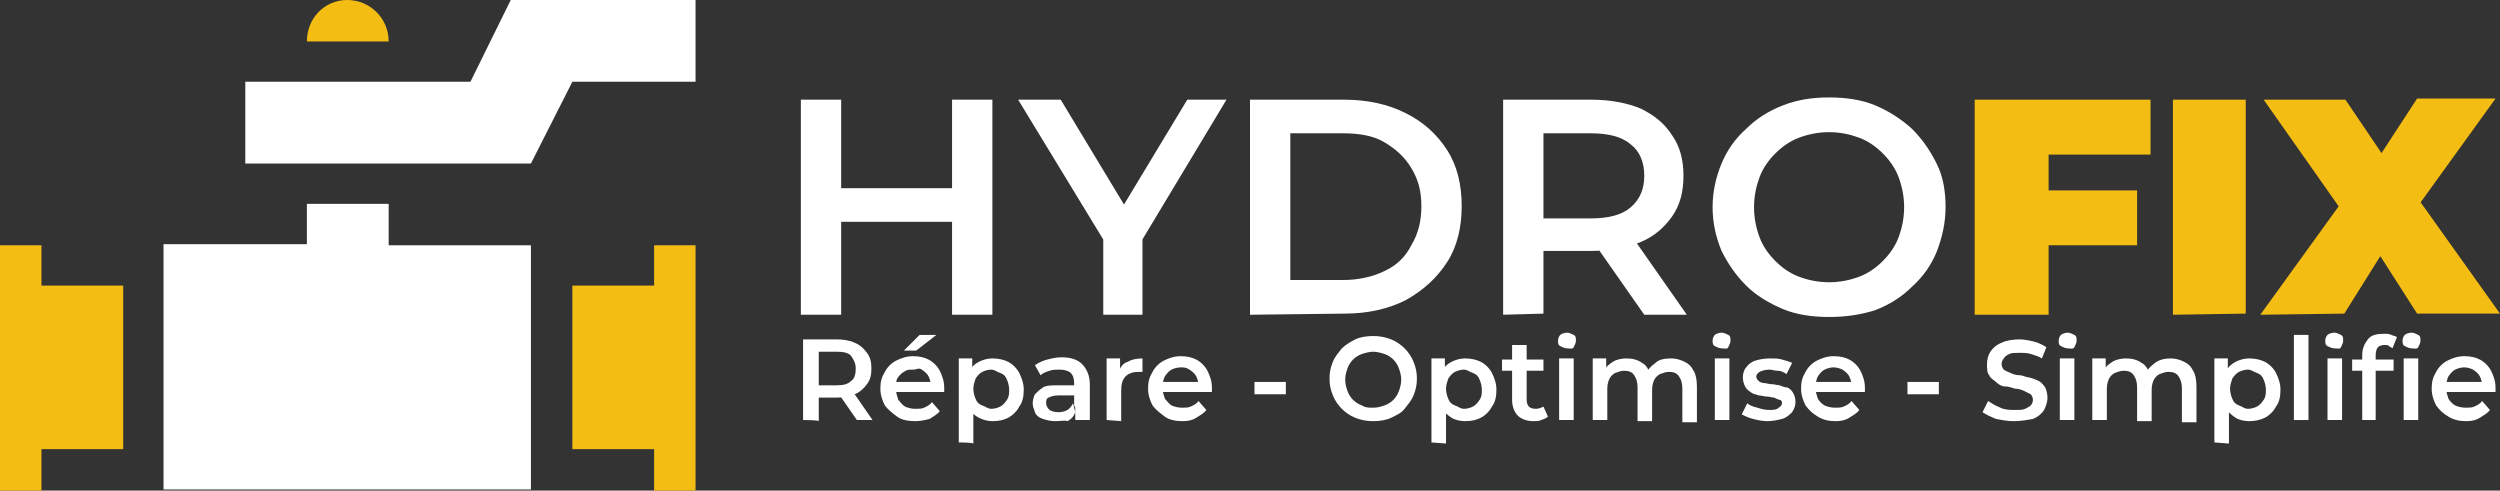 <?xml version="1.0" encoding="utf-8"?>
<!-- Generator: Adobe Illustrator 28.0.0, SVG Export Plug-In . SVG Version: 6.00 Build 0)  -->
<svg version="1.1" id="Calque_2_00000031206900892031380070000003004388682470587522_"
	 xmlns="http://www.w3.org/2000/svg" xmlns:xlink="http://www.w3.org/1999/xlink" x="0px" y="0px" viewBox="0 0 223.2 43.8"
	 style="enable-background:new 0 0 223.2 43.8;" xml:space="preserve">
<rect x="0" y="0" width="223.2" height="43.8" fill="#333333" stroke="none"/>
<style type="text/css">
	.st0{fill:#F4BD14;}
	.st1{fill:#FFFFFF;}
</style>
<g id="PRINT">
	<path class="st0" d="M58.4,25.5h-7.3v14.6h7.3v3.7h3.7V21.9h-3.7C58.4,21.9,58.4,25.6,58.4,25.5z M3.7,21.9H0v21.9h3.7v-3.7H11
		V25.5H3.7C3.7,25.5,3.7,21.9,3.7,21.9z M31,0c-2,0-3.6,1.6-3.6,3.7h7.3C34.7,1.6,33,0,31,0z"/>
	<path class="st1" d="M45.6,0L42,7.3H21.9v7.3h25.5l3.7-7.3h11V0H45.6L45.6,0z"/>
	<path class="st1" d="M34.7,18.2h-7.3v3.6H14.6v21.9h32.8V21.9H34.7L34.7,18.2L34.7,18.2z"/>
	<g>
		<path class="st1" d="M75.1,28.1h-3.6V8.9h3.6V28.1L75.1,28.1z M85.3,19.8H74.8v-3h10.5V19.8z M85,8.9h3.6v19.2H85V8.9L85,8.9z"/>
		<path class="st1" d="M98.5,28.1v-7.6l0.8,2.2L90.9,8.9h3.8l6.7,11.1h-2.1L106,8.9h3.5l-8.3,13.8l0.8-2.2v7.6H98.5z"/>
		<path class="st1" d="M111.6,28.1V8.9h8.4c2.1,0,3.9,0.4,5.5,1.2c1.6,0.8,2.8,1.9,3.7,3.3s1.3,3.1,1.3,5s-0.4,3.6-1.3,5
			s-2.1,2.5-3.7,3.4c-1.6,0.8-3.4,1.2-5.5,1.2L111.6,28.1L111.6,28.1z M115.2,25h4.7c1.4,0,2.7-0.3,3.7-0.8c1.1-0.5,1.9-1.3,2.4-2.3
			c0.6-1,0.9-2.1,0.9-3.5S126.6,16,126,15c-0.6-1-1.4-1.7-2.4-2.3s-2.3-0.8-3.7-0.8h-4.7V25L115.2,25z"/>
		<path class="st1" d="M134.2,28.1V8.9h7.9c1.7,0,3.2,0.3,4.4,0.8c1.2,0.6,2.1,1.3,2.8,2.4c0.7,1,1,2.2,1,3.6s-0.3,2.6-1,3.6
			c-0.7,1-1.6,1.8-2.8,2.3c-1.2,0.5-2.7,0.8-4.4,0.8h-5.9l1.6-1.6V28L134.2,28.1L134.2,28.1z M137.8,21.2l-1.6-1.7h5.8
			c1.6,0,2.8-0.3,3.6-1c0.8-0.7,1.2-1.6,1.2-2.8s-0.4-2.2-1.2-2.8c-0.8-0.7-2-1-3.6-1h-5.8l1.6-1.8V21.2L137.8,21.2z M146.8,28.1
			l-4.9-7h3.8l4.9,7C150.6,28.1,146.8,28.1,146.8,28.1z"/>
		<path class="st1" d="M163.3,28.3c-1.5,0-2.9-0.2-4.1-0.7s-2.4-1.2-3.3-2.1s-1.6-1.9-2.2-3.1c-0.5-1.2-0.8-2.5-0.8-3.9
			s0.3-2.7,0.8-3.9c0.5-1.2,1.2-2.2,2.2-3.1c0.9-0.9,2-1.6,3.3-2.1s2.6-0.7,4.1-0.7s2.9,0.2,4.1,0.7c1.2,0.5,2.3,1.2,3.3,2.1
			c0.9,0.9,1.6,1.9,2.2,3.1s0.8,2.5,0.8,3.9s-0.3,2.7-0.8,4c-0.5,1.2-1.2,2.2-2.2,3.1c-0.9,0.9-2,1.6-3.3,2.1
			C166.1,28.1,164.8,28.3,163.3,28.3L163.3,28.3z M163.3,25.2c1,0,1.9-0.2,2.7-0.5c0.8-0.3,1.5-0.8,2.1-1.4s1.1-1.3,1.4-2.1
			s0.5-1.7,0.5-2.7s-0.2-1.9-0.5-2.7s-0.8-1.5-1.4-2.1c-0.6-0.6-1.3-1.1-2.1-1.4c-0.8-0.3-1.7-0.5-2.7-0.5s-1.9,0.2-2.7,0.5
			s-1.5,0.8-2.1,1.4s-1.1,1.3-1.4,2.1s-0.5,1.7-0.5,2.7s0.2,1.9,0.5,2.7c0.3,0.8,0.8,1.5,1.4,2.1c0.6,0.6,1.3,1.1,2.1,1.4
			C161.4,25,162.3,25.2,163.3,25.2L163.3,25.2z"/>
		<path class="st0" d="M182.8,28.1h-6.5V8.9H192v4.9h-9.1V28.1L182.8,28.1z M182.4,17h8.4v4.9h-8.4C182.4,21.9,182.4,17,182.4,17z"
			/>
		<path class="st0" d="M194,28.1V8.9h6.5V28L194,28.1L194,28.1z"/>
		<path class="st0" d="M201.8,28.1l8.6-11.9l0,4.5l-8.3-11.8h7.3l4.8,7.1l-3.1,0l4.7-7.2h7l-8.3,11.5v-4.5l8.7,12.2h-7.4l-4.8-7.5
			l3,0l-4.7,7.5L201.8,28.1L201.8,28.1z"/>
	</g>
	<g>
		<path class="st1" d="M71.7,37.5v-7.2h3c0.6,0,1.2,0.1,1.6,0.3c0.5,0.2,0.8,0.5,1.1,0.9s0.4,0.8,0.4,1.4s-0.1,1-0.4,1.4
			s-0.6,0.7-1.1,0.9c-0.5,0.2-1,0.3-1.6,0.3h-2.2l0.6-0.6v2.7C73.1,37.5,71.7,37.5,71.7,37.5z M73.1,35l-0.6-0.6h2.2
			c0.6,0,1-0.1,1.3-0.4c0.3-0.2,0.4-0.6,0.4-1.1s-0.2-0.8-0.4-1.1s-0.7-0.4-1.3-0.4h-2.2l0.6-0.7C73.1,30.8,73.1,34.9,73.1,35z
			 M76.5,37.5l-1.8-2.6h1.4l1.8,2.6H76.5z"/>
		<path class="st1" d="M81.7,37.6c-0.6,0-1.2-0.1-1.6-0.4s-0.8-0.6-1.1-1c-0.2-0.4-0.4-0.9-0.4-1.5s0.1-1,0.4-1.5
			c0.2-0.4,0.6-0.8,1-1c0.4-0.2,0.9-0.4,1.5-0.4s1,0.1,1.4,0.3s0.8,0.6,1,1s0.4,0.9,0.4,1.5c0,0.1,0,0.1,0,0.2s0,0.1,0,0.2h-4.6
			v-0.9h3.9l-0.5,0.3c0-0.3-0.1-0.6-0.2-0.8s-0.3-0.4-0.6-0.6S81.9,33,81.5,33S81,33,80.7,33.2c-0.2,0.1-0.4,0.3-0.6,0.6
			C80,34,80,34.3,80,34.6v0.2c0,0.3,0.1,0.6,0.2,0.9c0.2,0.2,0.4,0.5,0.6,0.6s0.6,0.2,0.9,0.2c0.3,0,0.6,0,0.8-0.1
			c0.2-0.1,0.5-0.2,0.7-0.5l0.7,0.8c-0.2,0.3-0.6,0.5-0.9,0.7C82.6,37.5,82.2,37.6,81.7,37.6L81.7,37.6z M80.7,31.3l1.4-1.4h1.5
			l-1.8,1.4H80.7L80.7,31.3z"/>
		<path class="st1" d="M85.6,39.5V32h1.2v1.3l0,1.5l0.1,1.5v3.3C86.8,39.5,85.6,39.5,85.6,39.5z M88.6,37.6c-0.4,0-0.8-0.1-1.2-0.3
			s-0.7-0.5-0.9-0.9s-0.3-0.9-0.3-1.6s0.1-1.2,0.3-1.6s0.5-0.7,0.9-0.9c0.4-0.2,0.8-0.3,1.2-0.3c0.5,0,1,0.1,1.4,0.3
			c0.4,0.2,0.8,0.6,1,1s0.4,0.9,0.4,1.5s-0.1,1.1-0.4,1.5c-0.2,0.4-0.6,0.8-1,1S89.2,37.6,88.6,37.6z M88.5,36.5
			c0.3,0,0.6-0.1,0.8-0.2c0.2-0.1,0.4-0.3,0.6-0.6s0.2-0.6,0.2-0.9s-0.1-0.7-0.2-0.9c-0.1-0.3-0.3-0.5-0.6-0.6S88.8,33,88.5,33
			s-0.6,0.1-0.8,0.2c-0.2,0.1-0.4,0.3-0.6,0.6c-0.1,0.3-0.2,0.6-0.2,0.9s0.1,0.7,0.2,0.9c0.1,0.3,0.3,0.5,0.6,0.6
			S88.2,36.5,88.5,36.5z"/>
		<path class="st1" d="M94.2,37.6c-0.4,0-0.8-0.1-1.1-0.2c-0.3-0.1-0.6-0.3-0.7-0.6s-0.2-0.5-0.2-0.8s0.1-0.6,0.2-0.8
			c0.2-0.2,0.4-0.4,0.7-0.6s0.8-0.2,1.3-0.2h1.6v0.9h-1.5c-0.4,0-0.7,0.1-0.9,0.2s-0.2,0.3-0.2,0.5c0,0.2,0.1,0.4,0.3,0.6
			c0.2,0.1,0.4,0.2,0.8,0.2s0.6-0.1,0.8-0.2c0.2-0.1,0.4-0.4,0.5-0.6l0.2,0.8c-0.1,0.3-0.3,0.6-0.7,0.8
			C95.1,37.5,94.7,37.6,94.2,37.6L94.2,37.6z M96,37.5v-1.1l-0.1-0.2v-2c0-0.4-0.1-0.7-0.3-0.9c-0.2-0.2-0.6-0.3-1-0.3
			c-0.3,0-0.6,0-0.9,0.1c-0.3,0.1-0.6,0.2-0.8,0.4l-0.5-0.9c0.3-0.2,0.7-0.4,1.1-0.5c0.4-0.1,0.8-0.2,1.3-0.2c0.8,0,1.4,0.2,1.8,0.6
			c0.4,0.4,0.7,1,0.7,1.8v3.2C97.2,37.5,95.9,37.5,96,37.5z"/>
		<path class="st1" d="M98.8,37.5V32h1.2v1.5l-0.1-0.4c0.2-0.4,0.4-0.7,0.8-0.8c0.3-0.2,0.8-0.3,1.3-0.3v1.2c-0.1,0-0.1,0-0.2,0
			c-0.1,0-0.1,0-0.1,0c-0.5,0-0.9,0.1-1.2,0.4c-0.3,0.3-0.4,0.7-0.4,1.3v2.7L98.8,37.5L98.8,37.5z"/>
		<path class="st1" d="M105.6,37.6c-0.6,0-1.2-0.1-1.6-0.4s-0.8-0.6-1.1-1c-0.2-0.4-0.4-0.9-0.4-1.5s0.1-1,0.4-1.5
			c0.2-0.4,0.6-0.8,1-1c0.4-0.2,0.9-0.4,1.5-0.4s1,0.1,1.4,0.3s0.8,0.6,1,1s0.4,0.9,0.4,1.5c0,0.1,0,0.1,0,0.2s0,0.1,0,0.2h-4.6
			v-0.9h3.9l-0.5,0.3c0-0.3-0.1-0.6-0.2-0.8s-0.3-0.4-0.6-0.6s-0.5-0.2-0.8-0.2s-0.6,0.1-0.8,0.2c-0.2,0.1-0.4,0.3-0.6,0.6
			c-0.1,0.2-0.2,0.5-0.2,0.9v0.2c0,0.3,0.1,0.6,0.2,0.9c0.2,0.2,0.4,0.5,0.6,0.6s0.6,0.2,0.9,0.2c0.3,0,0.6,0,0.8-0.1
			c0.2-0.1,0.5-0.2,0.7-0.5l0.7,0.8c-0.2,0.3-0.6,0.5-0.9,0.7C106.5,37.5,106.1,37.6,105.6,37.6L105.6,37.6z"/>
		<path class="st1" d="M112,35.2v-1.1h2.8v1.1H112z"/>
		<path class="st1" d="M122.6,37.6c-0.6,0-1.1-0.1-1.6-0.3s-0.9-0.5-1.2-0.8c-0.3-0.3-0.6-0.7-0.8-1.2s-0.3-0.9-0.3-1.5
			s0.1-1,0.3-1.5s0.5-0.8,0.8-1.2c0.3-0.3,0.8-0.6,1.2-0.8s1-0.3,1.6-0.3s1.1,0.1,1.6,0.3s0.9,0.5,1.2,0.8c0.3,0.3,0.6,0.7,0.8,1.2
			s0.3,0.9,0.3,1.5s-0.1,1-0.3,1.5c-0.2,0.5-0.5,0.8-0.8,1.2s-0.8,0.6-1.2,0.8S123.2,37.6,122.6,37.6L122.6,37.6z M122.6,36.4
			c0.4,0,0.7-0.1,1-0.2c0.3-0.1,0.6-0.3,0.8-0.5c0.2-0.2,0.4-0.5,0.5-0.8c0.1-0.3,0.2-0.6,0.2-1s-0.1-0.7-0.2-1
			c-0.1-0.3-0.3-0.6-0.5-0.8c-0.2-0.2-0.5-0.4-0.8-0.5c-0.3-0.1-0.7-0.2-1-0.2s-0.7,0.1-1,0.2c-0.3,0.1-0.6,0.3-0.8,0.5
			c-0.2,0.2-0.4,0.5-0.5,0.8s-0.2,0.6-0.2,1s0.1,0.7,0.2,1s0.3,0.6,0.5,0.8c0.2,0.2,0.5,0.4,0.8,0.5
			C121.9,36.4,122.2,36.4,122.6,36.4z"/>
		<path class="st1" d="M127.8,39.5V32h1.2v1.3l0,1.5l0.1,1.5v3.3L127.8,39.5L127.8,39.5z M130.8,37.6c-0.4,0-0.9-0.1-1.2-0.3
			s-0.7-0.5-0.9-0.9s-0.3-0.9-0.3-1.6s0.1-1.2,0.3-1.6c0.2-0.4,0.5-0.7,0.9-0.9c0.4-0.2,0.8-0.3,1.2-0.3c0.5,0,1,0.1,1.4,0.3
			s0.8,0.6,1,1s0.4,0.9,0.4,1.5s-0.1,1.1-0.4,1.5c-0.2,0.4-0.6,0.8-1,1S131.4,37.6,130.8,37.6L130.8,37.6z M130.7,36.5
			c0.3,0,0.6-0.1,0.8-0.2s0.4-0.3,0.6-0.6s0.2-0.6,0.2-0.9s-0.1-0.7-0.2-0.9c-0.1-0.3-0.3-0.5-0.6-0.6S131,33,130.7,33
			s-0.6,0.1-0.8,0.2c-0.2,0.1-0.4,0.3-0.6,0.6c-0.1,0.3-0.2,0.6-0.2,0.9s0.1,0.7,0.2,0.9c0.1,0.3,0.3,0.5,0.6,0.6
			S130.4,36.5,130.7,36.5z"/>
		<path class="st1" d="M134.1,33.1v-1h3.7v1H134.1z M136.9,37.6c-0.6,0-1.1-0.2-1.4-0.5c-0.3-0.3-0.5-0.8-0.5-1.4v-4.9h1.3v4.9
			c0,0.3,0.1,0.5,0.2,0.6c0.1,0.1,0.3,0.2,0.6,0.2c0.3,0,0.5-0.1,0.7-0.2l0.4,0.9c-0.1,0.1-0.3,0.2-0.6,0.3
			C137.4,37.6,137.2,37.6,136.9,37.6z"/>
		<path class="st1" d="M139.9,31.1c-0.2,0-0.4-0.1-0.6-0.2s-0.2-0.3-0.2-0.5s0.1-0.4,0.2-0.5s0.4-0.2,0.6-0.2s0.4,0.1,0.6,0.2
			s0.2,0.3,0.2,0.5c0,0.2-0.1,0.4-0.2,0.6S140.1,31.1,139.9,31.1L139.9,31.1z M139.2,37.5V32h1.3v5.5H139.2z"/>
		<path class="st1" d="M149.2,32c0.4,0,0.8,0.1,1.2,0.3s0.6,0.4,0.8,0.8c0.2,0.3,0.3,0.8,0.3,1.4v3.2h-1.3v-3c0-0.5-0.1-0.8-0.3-1.1
			s-0.5-0.4-0.9-0.4c-0.3,0-0.5,0.1-0.8,0.2c-0.2,0.1-0.4,0.3-0.5,0.5c-0.1,0.2-0.2,0.5-0.2,0.9v2.8h-1.3v-3c0-0.5-0.1-0.8-0.3-1.1
			s-0.5-0.4-0.9-0.4c-0.3,0-0.5,0.1-0.8,0.2c-0.2,0.1-0.4,0.3-0.5,0.5c-0.1,0.2-0.2,0.5-0.2,0.9v2.8h-1.3V32h1.2v1.5l-0.2-0.4
			c0.2-0.4,0.5-0.6,0.8-0.8s0.8-0.3,1.2-0.3c0.5,0,1,0.1,1.4,0.4c0.4,0.2,0.6,0.6,0.8,1.2l-0.5-0.2c0.2-0.4,0.5-0.7,0.9-1
			C148.1,32.1,148.6,32,149.2,32L149.2,32z"/>
		<path class="st1" d="M153.7,31.1c-0.2,0-0.4-0.1-0.6-0.2s-0.2-0.3-0.2-0.5s0.1-0.4,0.2-0.5s0.4-0.2,0.6-0.2s0.4,0.1,0.6,0.2
			s0.2,0.3,0.2,0.5c0,0.2-0.1,0.4-0.2,0.6S154,31.1,153.7,31.1L153.7,31.1z M153.1,37.5V32h1.3v5.5H153.1z"/>
		<path class="st1" d="M157.8,37.6c-0.5,0-0.9-0.1-1.3-0.2c-0.4-0.1-0.8-0.3-1-0.4l0.5-1c0.2,0.2,0.5,0.3,0.9,0.4
			c0.3,0.1,0.7,0.2,1,0.2c0.4,0,0.7,0,0.9-0.2c0.2-0.1,0.3-0.3,0.3-0.4c0-0.2-0.1-0.3-0.2-0.3s-0.3-0.1-0.5-0.2
			c-0.2,0-0.4-0.1-0.7-0.1c-0.2,0-0.5-0.1-0.7-0.1c-0.2-0.1-0.5-0.1-0.7-0.3c-0.2-0.1-0.4-0.3-0.5-0.5s-0.2-0.5-0.2-0.8
			c0-0.3,0.1-0.7,0.3-0.9c0.2-0.3,0.5-0.5,0.8-0.6s0.8-0.2,1.3-0.2c0.4,0,0.8,0,1.1,0.1c0.4,0.1,0.7,0.2,0.9,0.3l-0.5,1
			c-0.3-0.2-0.5-0.3-0.8-0.3S158.2,33,158,33c-0.4,0-0.7,0.1-0.9,0.2c-0.2,0.1-0.3,0.3-0.3,0.4c0,0.2,0.1,0.3,0.2,0.4
			c0.1,0.1,0.3,0.2,0.5,0.2s0.4,0.1,0.7,0.1c0.2,0,0.5,0.1,0.7,0.1c0.2,0.1,0.5,0.2,0.7,0.2c0.2,0.1,0.4,0.3,0.5,0.5
			c0.1,0.2,0.2,0.4,0.2,0.8c0,0.3-0.1,0.6-0.3,0.9c-0.2,0.2-0.5,0.5-0.9,0.6S158.3,37.6,157.8,37.6L157.8,37.6z"/>
		<path class="st1" d="M163.9,37.6c-0.6,0-1.1-0.1-1.6-0.4s-0.8-0.6-1.1-1c-0.2-0.4-0.4-0.9-0.4-1.5s0.1-1,0.4-1.5
			c0.2-0.4,0.6-0.8,1-1c0.4-0.2,0.9-0.4,1.5-0.4s1,0.1,1.4,0.3s0.8,0.6,1,1s0.4,0.9,0.4,1.5c0,0.1,0,0.1,0,0.2s0,0.1,0,0.2h-4.6
			v-0.9h3.9l-0.5,0.3c0-0.3-0.1-0.6-0.2-0.8s-0.3-0.4-0.6-0.6c-0.2-0.1-0.5-0.2-0.8-0.2s-0.6,0.1-0.8,0.2s-0.4,0.3-0.6,0.6
			c-0.1,0.2-0.2,0.5-0.2,0.9v0.2c0,0.3,0.1,0.6,0.2,0.9c0.1,0.2,0.4,0.5,0.6,0.6s0.6,0.2,0.9,0.2c0.3,0,0.6,0,0.8-0.1
			c0.2-0.1,0.5-0.2,0.7-0.5l0.7,0.8c-0.2,0.3-0.6,0.5-0.9,0.7C164.8,37.5,164.4,37.6,163.9,37.6L163.9,37.6z"/>
		<path class="st1" d="M170.3,35.2v-1.1h2.8v1.1H170.3z"/>
		<path class="st1" d="M179.8,37.6c-0.6,0-1.1-0.1-1.6-0.2c-0.5-0.2-0.9-0.4-1.2-0.6l0.5-1c0.3,0.2,0.6,0.4,1.1,0.6
			c0.4,0.2,0.9,0.2,1.3,0.2c0.4,0,0.7,0,0.9-0.1c0.2-0.1,0.4-0.2,0.5-0.3s0.2-0.3,0.2-0.5c0-0.2-0.1-0.4-0.2-0.5
			c-0.2-0.1-0.4-0.2-0.6-0.3s-0.5-0.2-0.8-0.2c-0.3-0.1-0.6-0.2-0.9-0.2s-0.6-0.2-0.8-0.4s-0.5-0.3-0.6-0.6c-0.2-0.2-0.2-0.6-0.2-1
			s0.1-0.8,0.3-1.1c0.2-0.3,0.5-0.6,1-0.8c0.4-0.2,1-0.3,1.6-0.3c0.4,0,0.9,0.1,1.3,0.2s0.8,0.3,1.1,0.5l-0.4,1
			c-0.3-0.2-0.7-0.3-1-0.4c-0.3-0.1-0.7-0.1-1-0.1c-0.4,0-0.7,0-0.9,0.1c-0.2,0.1-0.4,0.2-0.5,0.4c-0.1,0.1-0.2,0.3-0.2,0.5
			c0,0.2,0.1,0.4,0.2,0.5s0.4,0.2,0.6,0.3c0.2,0.1,0.5,0.2,0.8,0.2s0.6,0.2,0.9,0.2c0.3,0.1,0.6,0.2,0.8,0.3s0.4,0.3,0.6,0.6
			c0.1,0.2,0.2,0.6,0.2,0.9s-0.1,0.7-0.3,1.1c-0.2,0.3-0.5,0.6-1,0.8C181,37.5,180.4,37.6,179.8,37.6L179.8,37.6z"/>
		<path class="st1" d="M184.6,31.1c-0.2,0-0.4-0.1-0.6-0.2s-0.2-0.3-0.2-0.5s0.1-0.4,0.2-0.5s0.4-0.2,0.6-0.2s0.4,0.1,0.6,0.2
			s0.2,0.3,0.2,0.5c0,0.2-0.1,0.4-0.2,0.6S184.8,31.1,184.6,31.1L184.6,31.1z M183.9,37.5V32h1.3v5.5H183.9z"/>
		<path class="st1" d="M193.8,32c0.4,0,0.8,0.1,1.2,0.3s0.6,0.4,0.8,0.8c0.2,0.3,0.3,0.8,0.3,1.4v3.2h-1.3v-3c0-0.5-0.1-0.8-0.3-1.1
			s-0.5-0.4-0.9-0.4c-0.3,0-0.5,0.1-0.8,0.2c-0.2,0.1-0.4,0.3-0.5,0.5c-0.1,0.2-0.2,0.5-0.2,0.9v2.8h-1.3v-3c0-0.5-0.1-0.8-0.3-1.1
			s-0.5-0.4-0.9-0.4c-0.3,0-0.5,0.1-0.8,0.2c-0.2,0.1-0.4,0.3-0.5,0.5c-0.1,0.2-0.2,0.5-0.2,0.9v2.8h-1.3V32h1.2v1.5l-0.2-0.4
			c0.2-0.4,0.5-0.6,0.8-0.8s0.8-0.3,1.2-0.3c0.5,0,1,0.1,1.4,0.4c0.4,0.2,0.6,0.6,0.8,1.2l-0.5-0.2c0.2-0.4,0.5-0.7,0.9-1
			C192.8,32.1,193.3,32,193.8,32L193.8,32z"/>
		<path class="st1" d="M197.7,39.5V32h1.2v1.3l0,1.5l0.1,1.5v3.3L197.7,39.5L197.7,39.5z M200.8,37.6c-0.4,0-0.9-0.1-1.2-0.3
			s-0.7-0.5-0.9-0.9s-0.3-0.9-0.3-1.6s0.1-1.2,0.3-1.6c0.2-0.4,0.5-0.7,0.9-0.9c0.4-0.2,0.8-0.3,1.2-0.3c0.5,0,1,0.1,1.4,0.3
			s0.8,0.6,1,1s0.4,0.9,0.4,1.5s-0.1,1.1-0.4,1.5c-0.2,0.4-0.6,0.8-1,1S201.3,37.6,200.8,37.6L200.8,37.6z M200.7,36.5
			c0.3,0,0.6-0.1,0.8-0.2s0.4-0.3,0.6-0.6s0.2-0.6,0.2-0.9s-0.1-0.7-0.2-0.9c-0.1-0.3-0.3-0.5-0.6-0.6S201,33,200.7,33
			s-0.6,0.1-0.8,0.2c-0.2,0.1-0.4,0.3-0.6,0.6c-0.1,0.3-0.2,0.6-0.2,0.9s0.1,0.7,0.2,0.9c0.1,0.3,0.3,0.5,0.6,0.6
			S200.4,36.5,200.7,36.5z"/>
		<path class="st1" d="M204.8,37.5v-7.6h1.3v7.6H204.8z"/>
		<path class="st1" d="M208.4,31.1c-0.2,0-0.4-0.1-0.6-0.2s-0.2-0.3-0.2-0.5s0.1-0.4,0.2-0.5s0.4-0.2,0.6-0.2s0.4,0.1,0.6,0.2
			s0.2,0.3,0.2,0.5c0,0.2-0.1,0.4-0.2,0.6S208.7,31.1,208.4,31.1L208.4,31.1z M207.8,37.5V32h1.3v5.5H207.8z"/>
		<path class="st1" d="M210,33.1v-1h3.7v1H210z M210.9,37.5v-5.8c0-0.6,0.2-1,0.5-1.4s0.8-0.5,1.5-0.5c0.2,0,0.4,0,0.6,0.1
			s0.4,0.1,0.5,0.2l-0.4,1c-0.1-0.1-0.2-0.1-0.3-0.2s-0.2-0.1-0.4-0.1c-0.3,0-0.5,0.1-0.6,0.2s-0.2,0.4-0.2,0.7v0.6l0,0.6v4.6
			L210.9,37.5L210.9,37.5z M215.3,31.1c-0.2,0-0.4-0.1-0.6-0.2s-0.2-0.3-0.2-0.5s0.1-0.4,0.2-0.5s0.4-0.2,0.6-0.2s0.4,0.1,0.6,0.2
			s0.2,0.3,0.2,0.5c0,0.2-0.1,0.4-0.2,0.6S215.5,31.1,215.3,31.1L215.3,31.1z M214.6,37.5V32h1.3v5.5H214.6z"/>
		<path class="st1" d="M220.2,37.6c-0.6,0-1.1-0.1-1.6-0.4s-0.8-0.6-1.1-1c-0.2-0.4-0.4-0.9-0.4-1.5s0.1-1,0.4-1.5
			c0.2-0.4,0.6-0.8,1-1c0.4-0.2,0.9-0.4,1.5-0.4s1,0.1,1.4,0.3s0.8,0.6,1,1s0.4,0.9,0.4,1.5c0,0.1,0,0.1,0,0.2s0,0.1,0,0.2h-4.6
			v-0.9h3.9l-0.5,0.3c0-0.3-0.1-0.6-0.2-0.8s-0.3-0.4-0.6-0.6c-0.2-0.1-0.5-0.2-0.8-0.2s-0.6,0.1-0.8,0.2s-0.4,0.3-0.6,0.6
			c-0.1,0.2-0.2,0.5-0.2,0.9v0.2c0,0.3,0.1,0.6,0.2,0.9c0.1,0.2,0.4,0.5,0.6,0.6s0.6,0.2,0.9,0.2c0.3,0,0.6,0,0.8-0.1
			c0.2-0.1,0.5-0.2,0.7-0.5l0.7,0.8c-0.2,0.3-0.6,0.5-0.9,0.7C221.1,37.5,220.7,37.6,220.2,37.6L220.2,37.6z"/>
	</g>
</g>
</svg>
